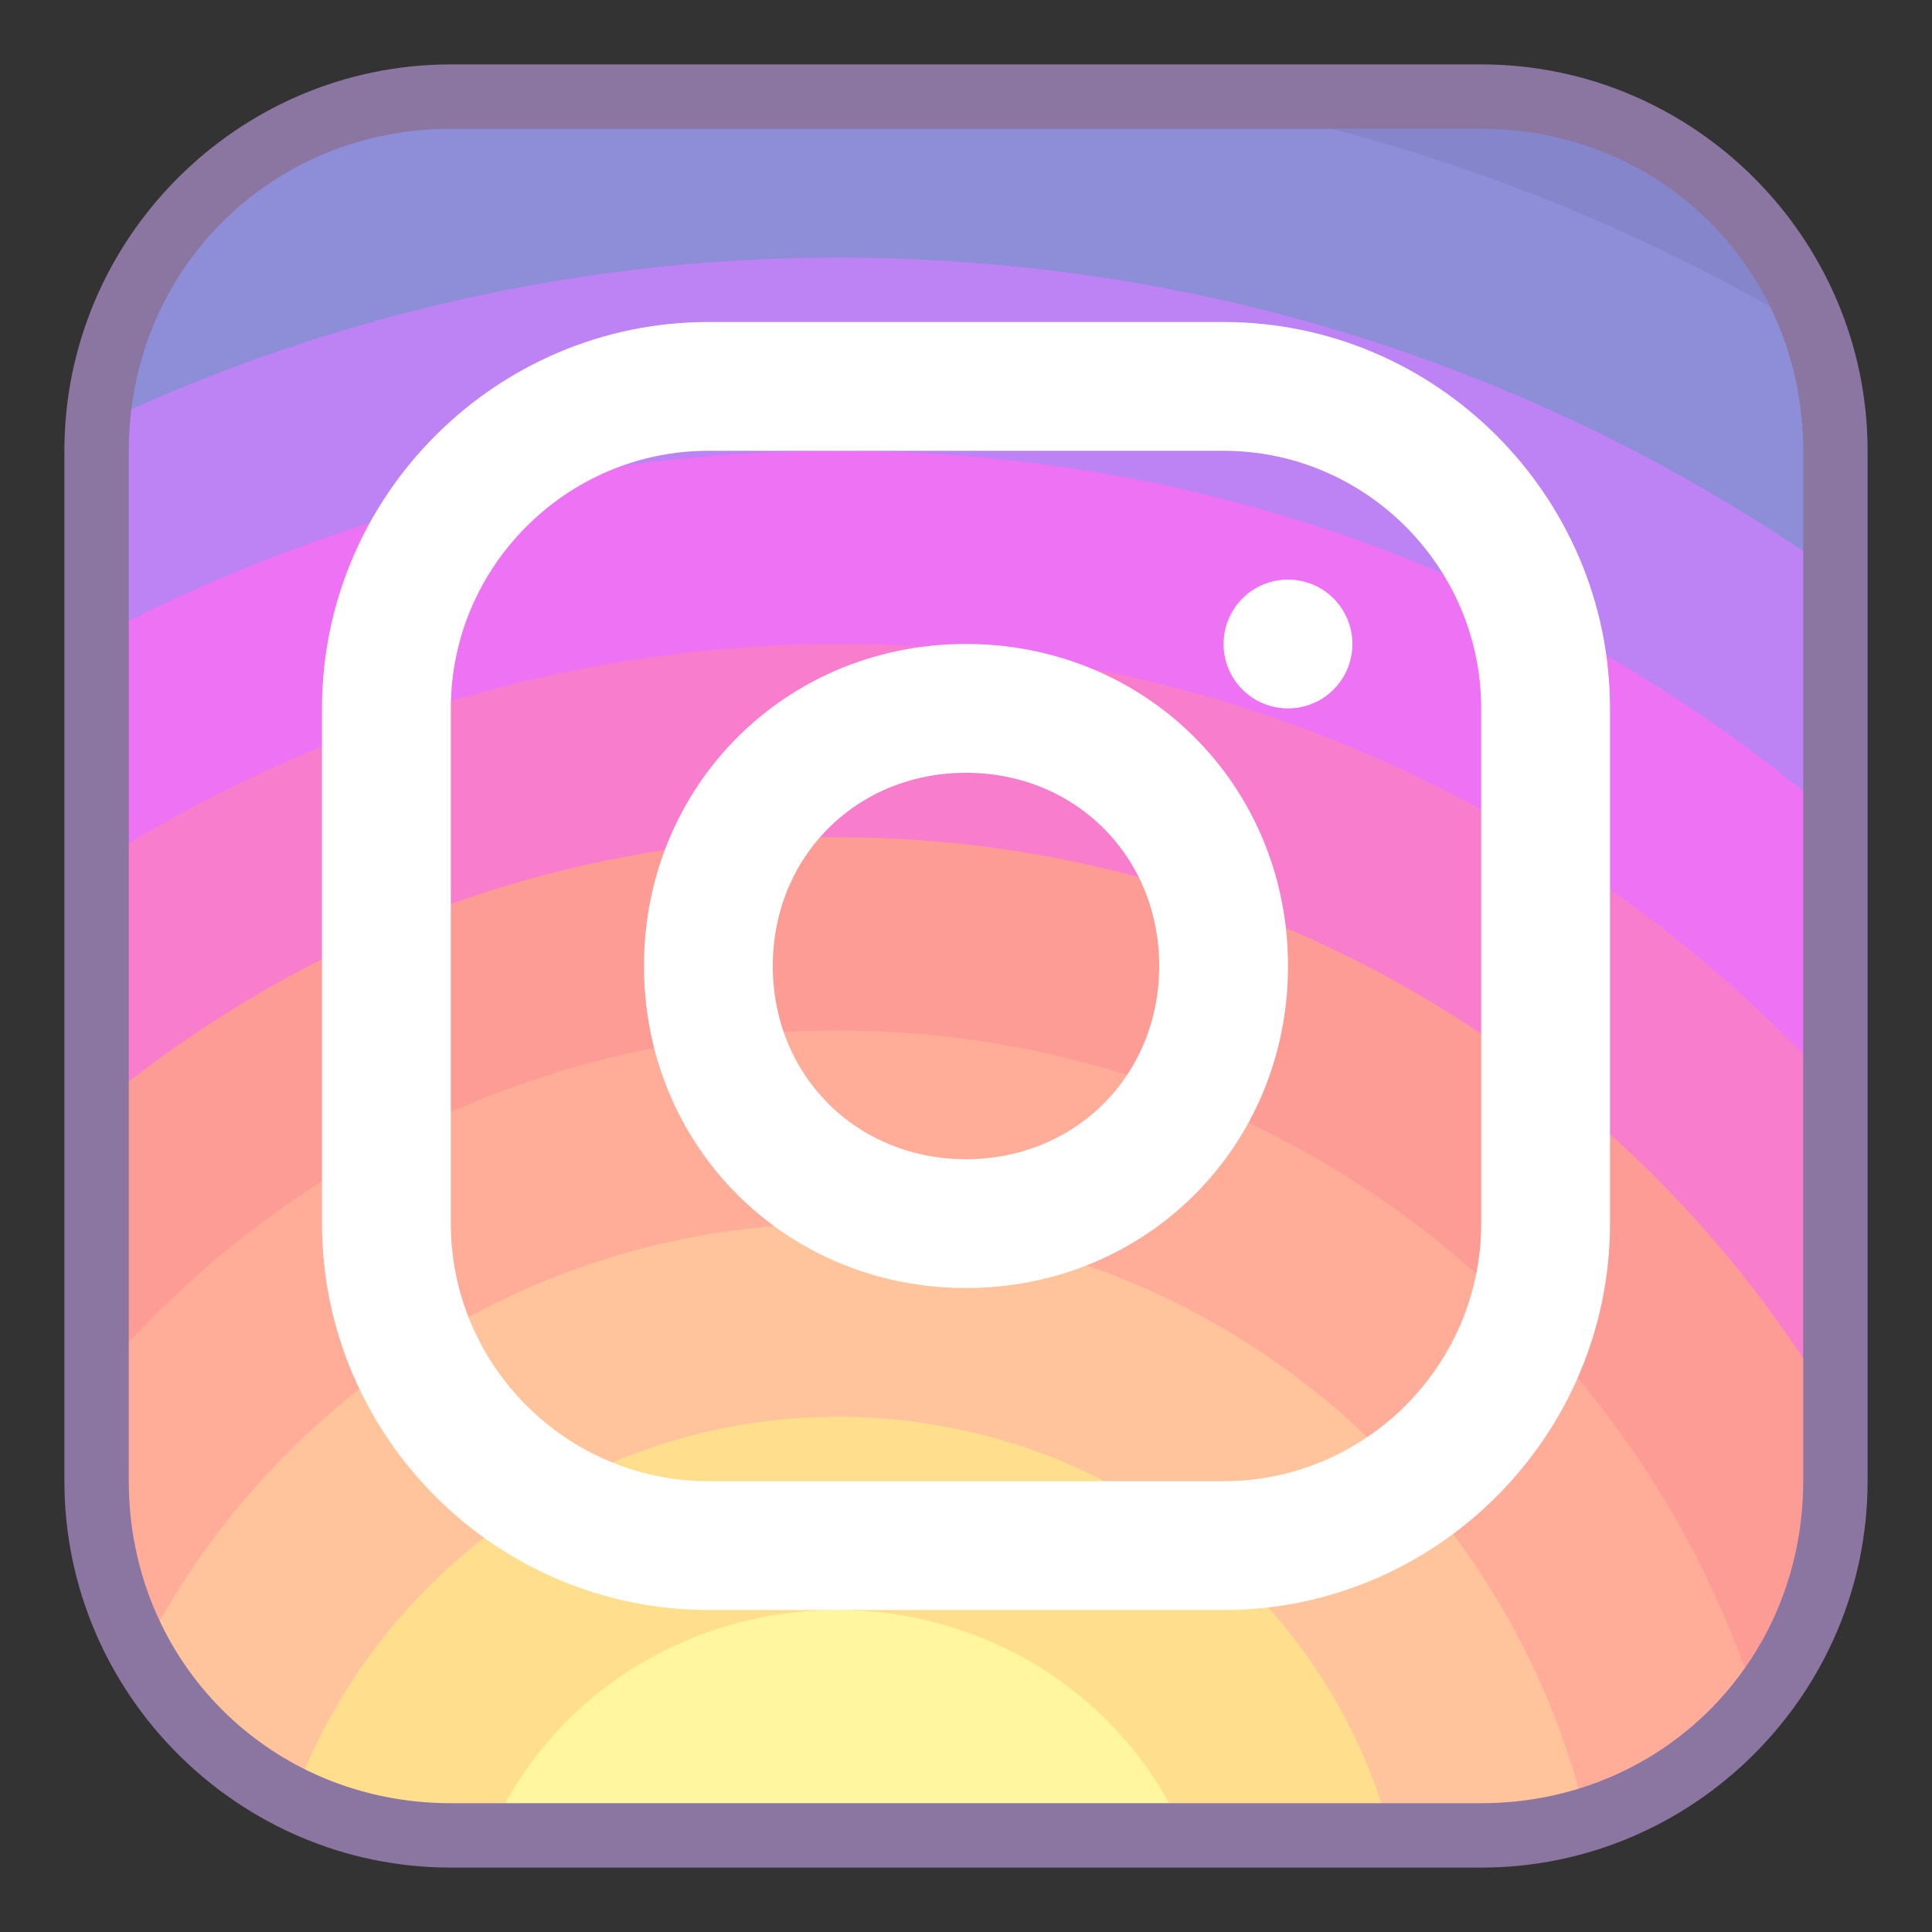 <svg class="icon" viewBox="0 0 1024 1024" version="1.1" xmlns="http://www.w3.org/2000/svg"
     aria-hidden="true" focusable="false">
    <rect x="0" y="0" width="1024" height="1024" fill="#333333" stroke="none"/>
    <path d="M768 51.2h-512c-112.64 0-204.8 92.16-204.8 204.8v512c0 112.64 92.16 204.8 204.8 204.8h512c112.64 0 204.8-92.16 204.8-204.8v-512c0-112.64-92.16-204.8-204.8-204.8z"
          fill="#8D8DD8"></path>
    <path d="M952.32 170.667c-30.72-71.68-102.4-119.467-184.32-119.467h-139.947c116.053 20.48 225.28 61.44 324.267 119.467z"
          fill="#8585CC"></path>
    <path d="M51.2 256v512c0 112.64 92.16 204.8 204.8 204.8h512c112.64 0 204.8-92.16 204.8-204.8V303.787C822.613 197.973 641.707 136.533 443.733 136.533 300.373 136.533 163.84 170.667 44.373 228.693c3.413 6.827 6.827 17.067 6.827 27.307z"
          fill="#BD82F4"></path>
    <path d="M51.2 768c0 112.64 92.16 204.8 204.8 204.8h512c112.64 0 204.8-92.16 204.8-204.8v-334.507C829.44 310.613 645.12 238.933 443.733 238.933 300.373 238.933 167.253 276.48 51.2 337.92v430.08z"
          fill="#ED73F4"></path>
    <path d="M51.2 768c0 112.64 92.16 204.8 204.8 204.8h512c112.64 0 204.8-92.16 204.8-204.8v-191.147C843.093 433.493 651.947 341.333 443.733 341.333c-143.36 0-279.893 44.373-392.533 116.053v310.613z"
          fill="#F97DCD"></path>
    <path d="M51.2 768c0 112.64 92.16 204.8 204.8 204.8h512c112.64 0 204.8-92.16 204.8-204.8v-20.48C866.987 566.613 669.013 443.733 443.733 443.733c-150.187 0-286.72 54.613-392.533 143.36v180.907z"
          fill="#FC9C95"></path>
    <path d="M51.2 768c0 112.64 92.16 204.8 204.8 204.8h512c64.853 0 122.88-30.72 160.427-78.507C860.16 692.907 669.013 546.133 443.733 546.133c-157.013 0-296.96 71.68-392.533 184.32v37.547z"
          fill="#FFAC99"></path>
    <path d="M256 972.8h512c27.307 0 51.2-3.413 71.68-13.653-44.373-177.493-204.8-310.613-395.947-310.613-160.427 0-296.96 92.16-365.227 221.867 37.547 61.44 102.4 102.4 177.493 102.4z"
          fill="#FFC49C"></path>
    <path d="M256 972.8h481.28c-34.133-129.707-153.6-221.867-293.547-221.867-129.707 0-242.347 81.92-286.72 197.973 30.72 13.653 64.853 23.893 98.987 23.893z"
          fill="#FFDE8D"></path>
    <path d="M628.053 972.8c-30.72-71.68-102.4-119.467-184.32-119.467s-153.6 47.787-184.32 119.467h368.64z"
          fill="#FFF69F"></path>
    <path d="M785.067 68.267c95.573 0 170.667 75.093 170.667 170.667v546.133c0 95.573-75.093 170.667-170.667 170.667H238.933c-95.573 0-170.667-75.093-170.667-170.667V238.933c0-95.573 75.093-170.667 170.667-170.667h546.133m0-34.133H238.933C126.293 34.133 34.133 126.293 34.133 238.933v546.133c0 112.64 92.16 204.8 204.8 204.8h546.133c112.64 0 204.8-92.16 204.8-204.8V238.933c0-112.64-92.16-204.8-204.8-204.8z"
          fill="#8B75A1"></path>
    <path d="M648.533 853.333h-273.067c-112.64 0-204.8-92.16-204.8-204.8v-273.067c0-112.64 92.16-204.8 204.8-204.8h273.067c112.64 0 204.8 92.16 204.8 204.8v273.067c0 112.64-92.16 204.8-204.8 204.8zM375.467 238.933c-75.093 0-136.533 61.44-136.533 136.533v273.067c0 75.093 61.44 136.533 136.533 136.533h273.067c75.093 0 136.533-61.44 136.533-136.533v-273.067c0-75.093-61.44-136.533-136.533-136.533h-273.067z"
          fill="#FFFFFF"></path>
    <path d="M512 682.667c-95.573 0-170.667-75.093-170.667-170.667s75.093-170.667 170.667-170.667 170.667 75.093 170.667 170.667-75.093 170.667-170.667 170.667z m0-273.067c-58.027 0-102.4 44.373-102.4 102.4s44.373 102.4 102.4 102.4 102.4-44.373 102.4-102.4-44.373-102.4-102.4-102.4z m170.667-102.4a34.133 34.133 0 1 0 0 68.267 34.133 34.133 0 1 0 0-68.267z"
          fill="#FFFFFF"></path>
</svg>